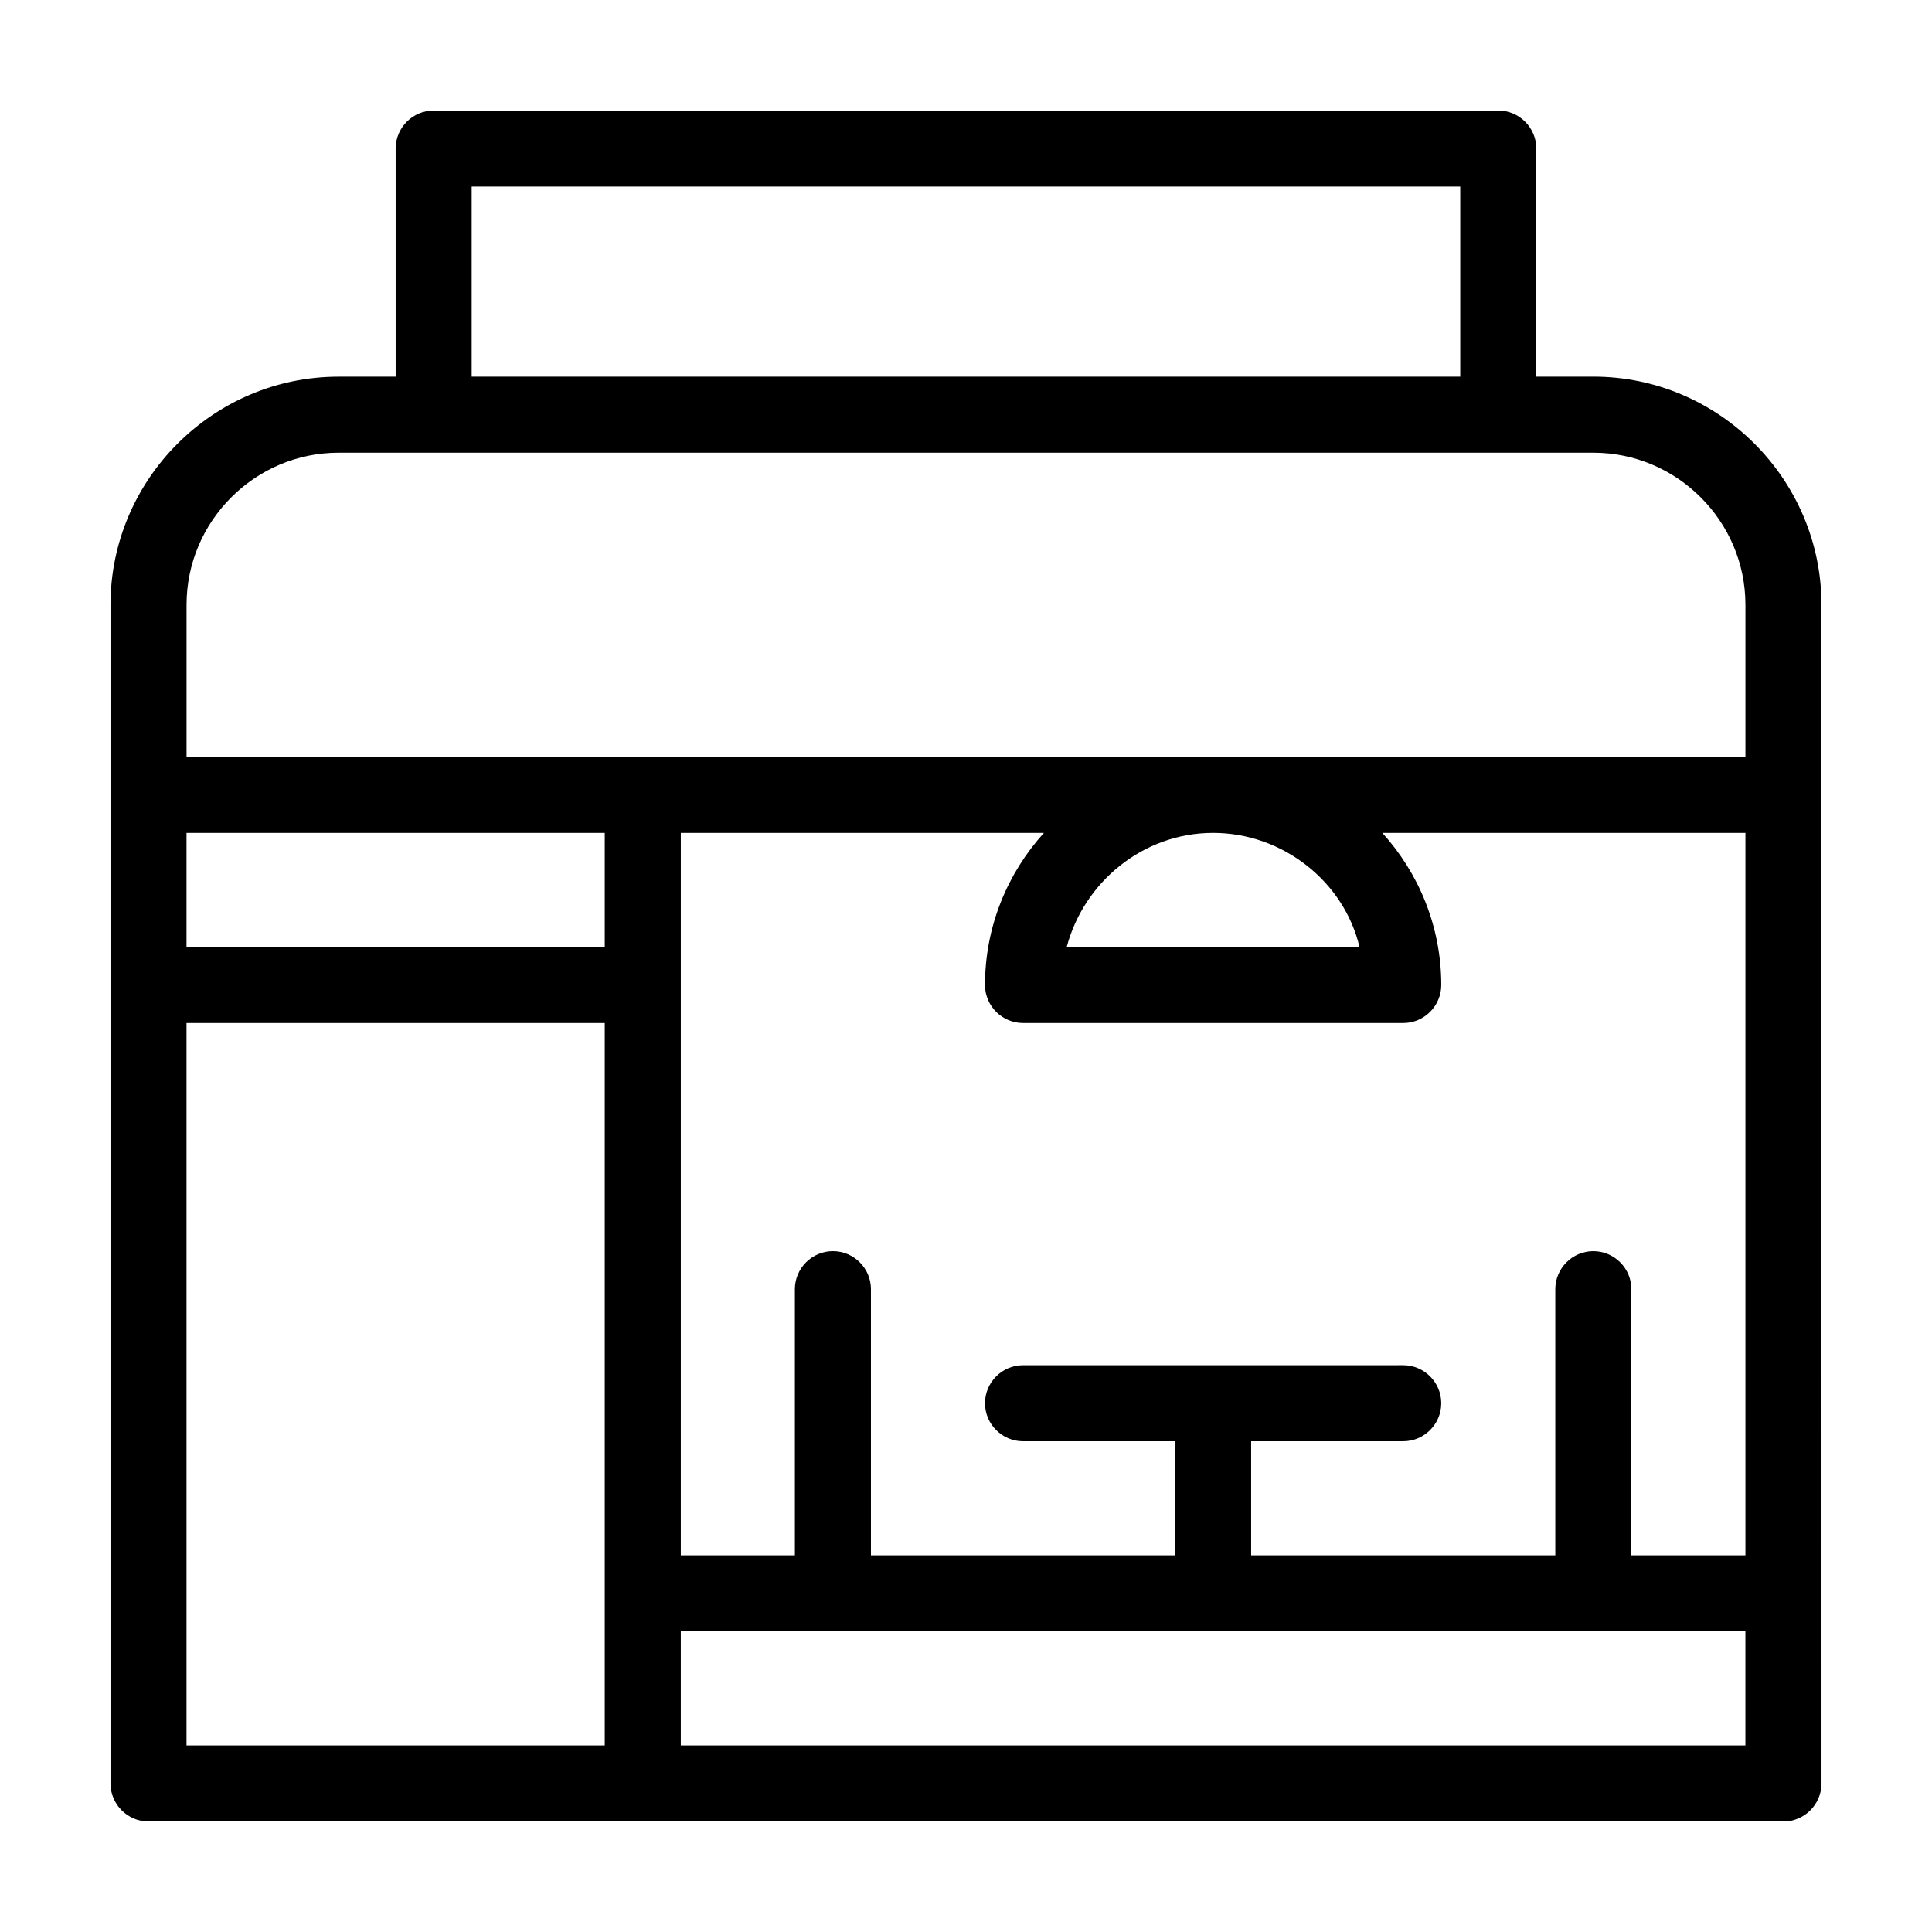 <?xml version="1.0" encoding="UTF-8"?>
<!-- The Best Svg Icon site in the world: iconSvg.co, Visit us! https://iconsvg.co -->
<svg fill="#000000" width="800px" height="800px" version="1.1" viewBox="144 144 512 512" xmlns="http://www.w3.org/2000/svg">
 <path d="m566.25 243.82h-15.113v-60.457c0-5.543-4.535-10.078-10.078-10.078l-282.13 0.004c-5.543 0-10.078 4.535-10.078 10.078v60.457h-15.113c-33.25 0-60.457 27.207-60.457 60.457v312.36c0 5.543 4.535 10.078 10.078 10.078h433.28c5.543 0 10.078-4.535 10.078-10.078l-0.008-312.37c0-33.25-27.203-60.457-60.457-60.457zm0 231.75c-5.543 0-10.078 4.535-10.078 10.078v70.535l-80.605-0.004v-30.23h40.305c5.543 0 10.078-4.535 10.078-10.078 0-5.543-4.535-10.078-10.078-10.078l-100.76 0.004c-5.543 0-10.078 4.535-10.078 10.078s4.535 10.078 10.078 10.078h40.305v30.23l-80.609-0.004v-70.535c0-5.543-4.535-10.078-10.078-10.078s-10.078 4.535-10.078 10.078v70.535h-30.23l0.004-191.45h96.227c-9.574 10.578-15.617 24.688-15.617 40.305 0 5.543 4.535 10.078 10.078 10.078h100.76c5.543 0 10.078-4.535 10.078-10.078 0-15.617-6.047-29.727-15.617-40.305h96.223v191.45h-30.23l0.004-70.535c0-5.539-4.535-10.074-10.078-10.074zm-372.82-110.84h110.84v30.23h-110.84zm310.85 30.23h-77.586c4.535-17.129 20.152-30.23 38.793-30.23 18.641 0 34.766 13.102 38.793 30.23zm-235.28-201.52h261.98v50.383l-261.98-0.004zm-35.266 70.531h332.52c22.168 0 40.305 18.137 40.305 40.305v40.305h-413.12v-40.305c0-22.168 18.137-40.305 40.305-40.305zm-40.305 151.14h110.84v191.45l-110.84-0.004zm130.99 191.45v-30.23h282.13v30.23z"/>
</svg>